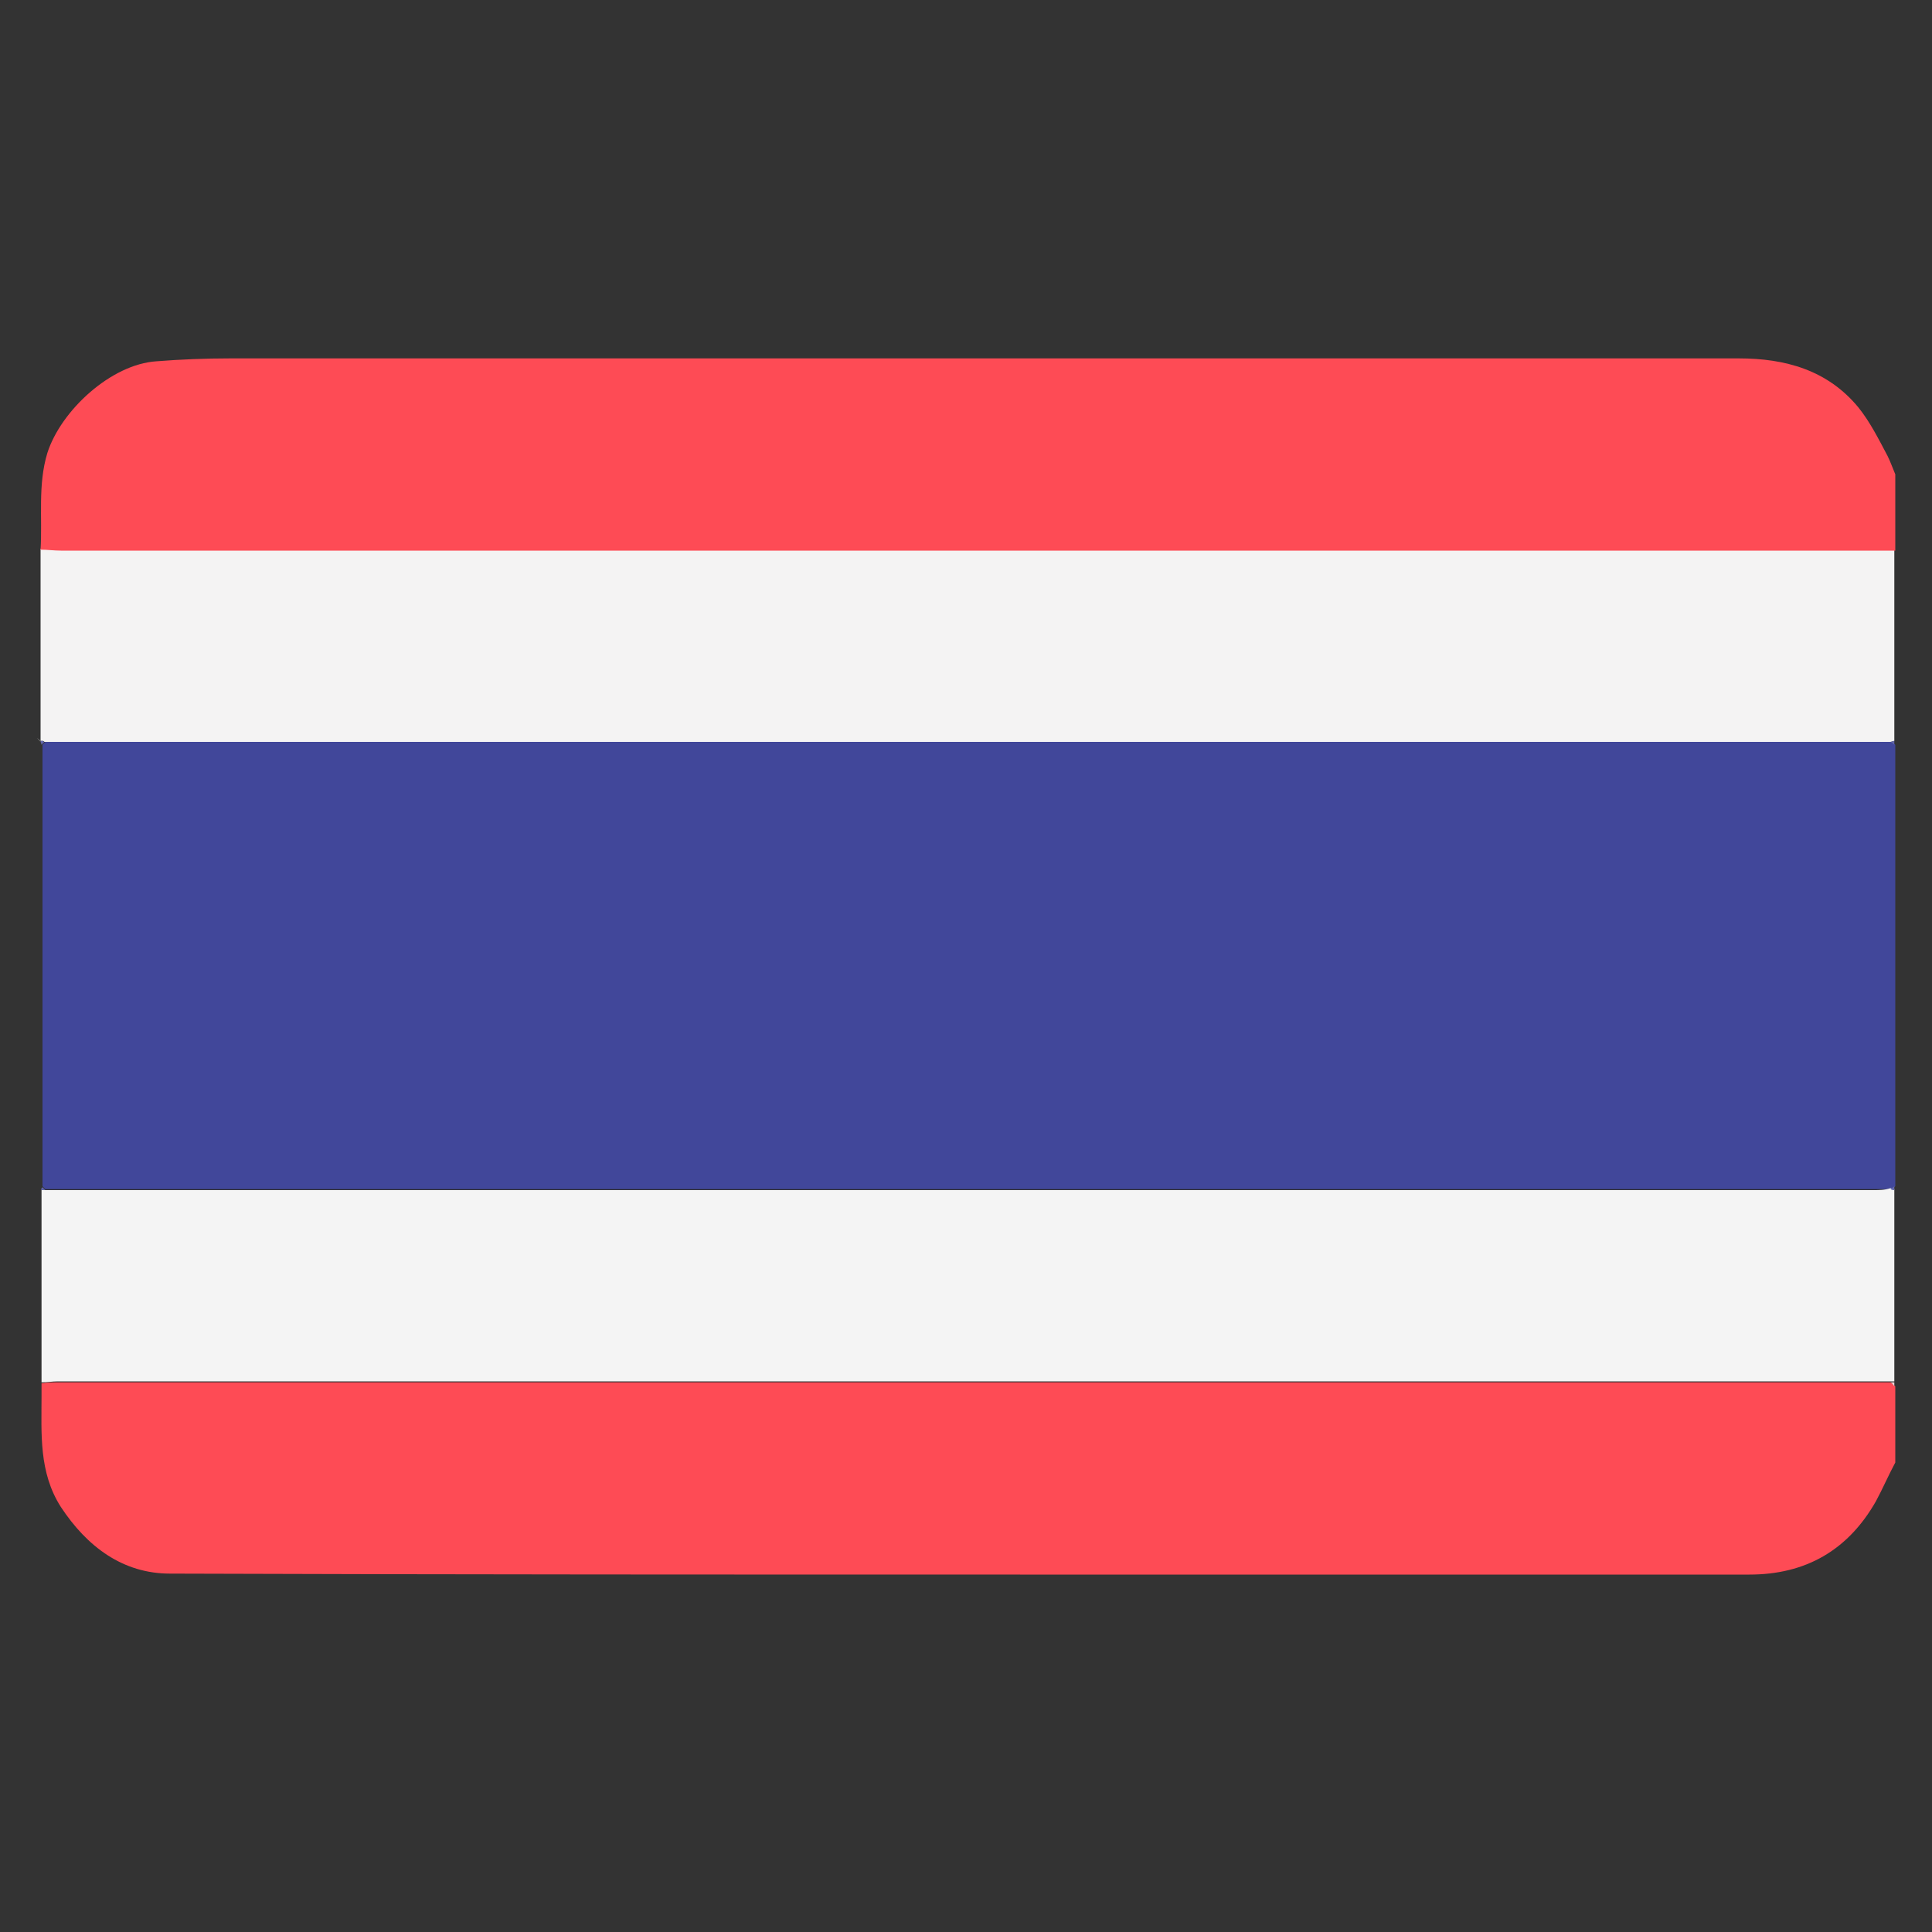 <?xml version="1.0" encoding="utf-8"?>
<!-- Generator: Adobe Illustrator 25.4.1, SVG Export Plug-In . SVG Version: 6.00 Build 0)  -->
<svg version="1.1" id="Layer_1" xmlns="http://www.w3.org/2000/svg" xmlns:xlink="http://www.w3.org/1999/xlink" x="0px" y="0px"
	 viewBox="0 0 200 200" style="enable-background:new 0 0 200 200;" xml:space="preserve">
<rect x="0" y="0" width="200" height="200" fill="#333333" stroke="none"/>
<style type="text/css">
	.st0{fill:none;}
	.st1{fill:#41479A;}
	.st2{fill:#F4F3F3;}
	.st3{fill:#F4F4F4;}
	.st4{fill:#FE4B55;}
	.st5{fill:#FEFEFE;}
	.st6{fill:#6267AB;}
	.st7{fill:#F6D4D6;}
</style>
<g>
	<path class="st0" d="M4.3,76.8C4.3,76.8,4.2,76.8,4.3,76.8l0,46.4c0,0,0,0,0,0c0-0.1,0-0.2,0-0.3c0-15.2,0-30.5,0-45.7
		C4.3,77,4.2,76.9,4.3,76.8z"/>
	<path class="st0" d="M4.6,76.9c0.3,0,0.6,0,0.9,0C5.3,76.8,4.9,76.8,4.6,76.9c-0.1,0.1-0.2,0.2-0.3,0.3C4.4,77,4.5,76.9,4.6,76.9z"
		/>
	<path class="st1" d="M193.9,76.8c-62.5,0-124.9,0-187.4,0c-0.3,0-0.6,0-0.9,0c-0.3,0-0.6,0-0.9,0c-0.1,0.1-0.2,0.2-0.3,0.3
		c0,15.2,0,30.5,0,45.7c0.1,0.1,0.2,0.2,0.3,0.3h0c0.3,0,0.6,0,0.9,0c0.3,0,0.6,0,0.9,0c62.5,0,124.9,0,187.4,0c0.6,0,1.2,0,1.9,0
		c0.1-0.1,0.3-0.2,0.4-0.3c0-15.2,0-30.5,0-45.7c-0.1-0.1-0.3-0.2-0.4-0.3C195.1,76.8,194.5,76.8,193.9,76.8z"/>
	<path class="st2" d="M6.3,56.9c-0.7,0-1.4,0-2.1-0.1c0,0,0,0,0,0v19.9c0,0,0,0,0,0c0.1,0,0.1,0,0.2,0c0.1,0,0.1,0,0.2,0.1
		c0.3,0,0.6,0,0.9,0c0.3,0,0.6,0,0.9,0c62.5,0,124.9,0,187.4,0c0.6,0,1.2,0,1.9,0c0.1,0,0.3-0.1,0.4-0.1c0-6.6,0-13.2,0-19.9
		c-0.7,0-1.4,0-2.1,0C131.5,56.9,68.9,56.9,6.3,56.9z"/>
	<path class="st3" d="M193.9,123.2c-62.5,0-124.9,0-187.4,0c-0.3,0-0.6,0-0.9,0c-0.3,0-0.6,0-0.9,0c0,0,0,0-0.1,0c0,0,0,0-0.1,0
		c0,0,0,0,0,0l-0.2,0c0,0,0,0,0,0v19.9c0,0,0,0,0,0c0.6,0,1.1-0.1,1.7-0.1c62.8,0,125.5,0,188.3,0c0.2,0,0.5,0,0.7,0
		c0.2,0,0.5,0,0.7,0c0.1,0,0.3,0,0.4,0c0-6.6,0-13.2,0-19.9c-0.1,0-0.3-0.1-0.4-0.1C195.1,123.2,194.5,123.2,193.9,123.2z"/>
	<path class="st3" d="M5.6,123.2c-0.3,0-0.6,0-0.9,0h0l0,0C4.9,123.2,5.3,123.2,5.6,123.2z"/>
	<path class="st4" d="M195.7,143.1c-0.2,0-0.5,0-0.7,0c-0.2,0-0.5,0-0.7,0c-62.8,0-125.5,0-188.3,0c-0.6,0-1.1,0-1.7,0.1
		c0,0.4,0,0.9,0,1.3c0,3.9-0.3,7.9,2,11.5c2.7,4.1,6.4,6.9,11.3,6.9c29.3,0.1,58.7,0.1,88,0.1c25.2,0,50.3,0,75.5,0
		c5.8,0,10.2-2.5,13.1-7.6c0.7-1.3,1.3-2.7,2-4c0-2.6,0-5.2,0-7.9C196,143.4,195.9,143.2,195.7,143.1L195.7,143.1z"/>
	<path class="st4" d="M195.7,143.1c-0.2,0-0.5,0-0.7,0C195.2,143.1,195.5,143.1,195.7,143.1L195.7,143.1z"/>
	<path class="st4" d="M195.4,47.2c-0.9-1.7-1.8-3.5-3-5c-3.2-3.9-7.6-5.1-12.4-5.1c-52.1,0-104.1,0-156.2,0c-2.5,0-5.1,0.1-7.6,0.3
		c-4.7,0.3-9.9,5.1-11.3,9.5c-1,3.3-0.5,6.7-0.7,10c0.7,0,1.4,0.1,2.1,0.1c62.6,0,125.2,0,187.8,0c0.7,0,1.4,0,2.1,0
		c0-2.6,0-5.2,0-7.9C195.9,48.4,195.7,47.8,195.4,47.2z"/>
	<path class="st5" d="M4.3,76.8L4.3,76.8C4.3,76.8,4.2,76.8,4.3,76.8L4.3,76.8C4.2,76.8,4.3,76.8,4.3,76.8z"/>
	<path class="st6" d="M196.1,77.1c0-0.1,0-0.2,0-0.4c-0.1,0-0.3,0.1-0.4,0.1C195.9,76.9,196,77,196.1,77.1z"/>
	<path class="st6" d="M196.1,123.2c0-0.1,0-0.2,0-0.4c-0.1,0.1-0.3,0.2-0.4,0.3C195.9,123.2,196,123.2,196.1,123.2z"/>
	<path class="st7" d="M196.1,143.5c0-0.1,0-0.2,0-0.4c-0.1,0-0.3,0-0.4,0C195.9,143.2,196,143.4,196.1,143.5z"/>
	<path class="st6" d="M4.3,77.1c0.1-0.1,0.2-0.2,0.3-0.3c-0.1,0-0.1-0.1-0.2-0.1c-0.1,0-0.1,0-0.2,0C4.2,76.9,4.3,77,4.3,77.1z"/>
	<path class="st6" d="M4.5,76.8c-0.1,0-0.1,0-0.2,0v0C4.3,76.8,4.4,76.8,4.5,76.8z"/>
	<path class="st6" d="M4.3,123.2l0.2,0c0,0,0,0,0,0c0,0,0,0,0.1,0c0,0,0.1,0,0.1,0c-0.1-0.1-0.2-0.2-0.3-0.3
		C4.3,123,4.2,123.1,4.3,123.2z"/>
	<path class="st6" d="M4.5,123.2C4.5,123.2,4.5,123.2,4.5,123.2C4.5,123.2,4.5,123.2,4.5,123.2z"/>
	<path class="st6" d="M4.6,123.1L4.6,123.1C4.6,123.1,4.6,123.2,4.6,123.1C4.6,123.2,4.6,123.1,4.6,123.1z"/>
	<path class="st6" d="M4.6,123.2C4.5,123.2,4.5,123.2,4.6,123.2C4.5,123.2,4.5,123.2,4.6,123.2z"/>
	<path class="st2" d="M4.2,76.8L4.2,76.8c-0.1-0.1-0.2-0.3-0.4-0.4C4,76.5,4.1,76.6,4.2,76.8z"/>
</g>
</svg>
